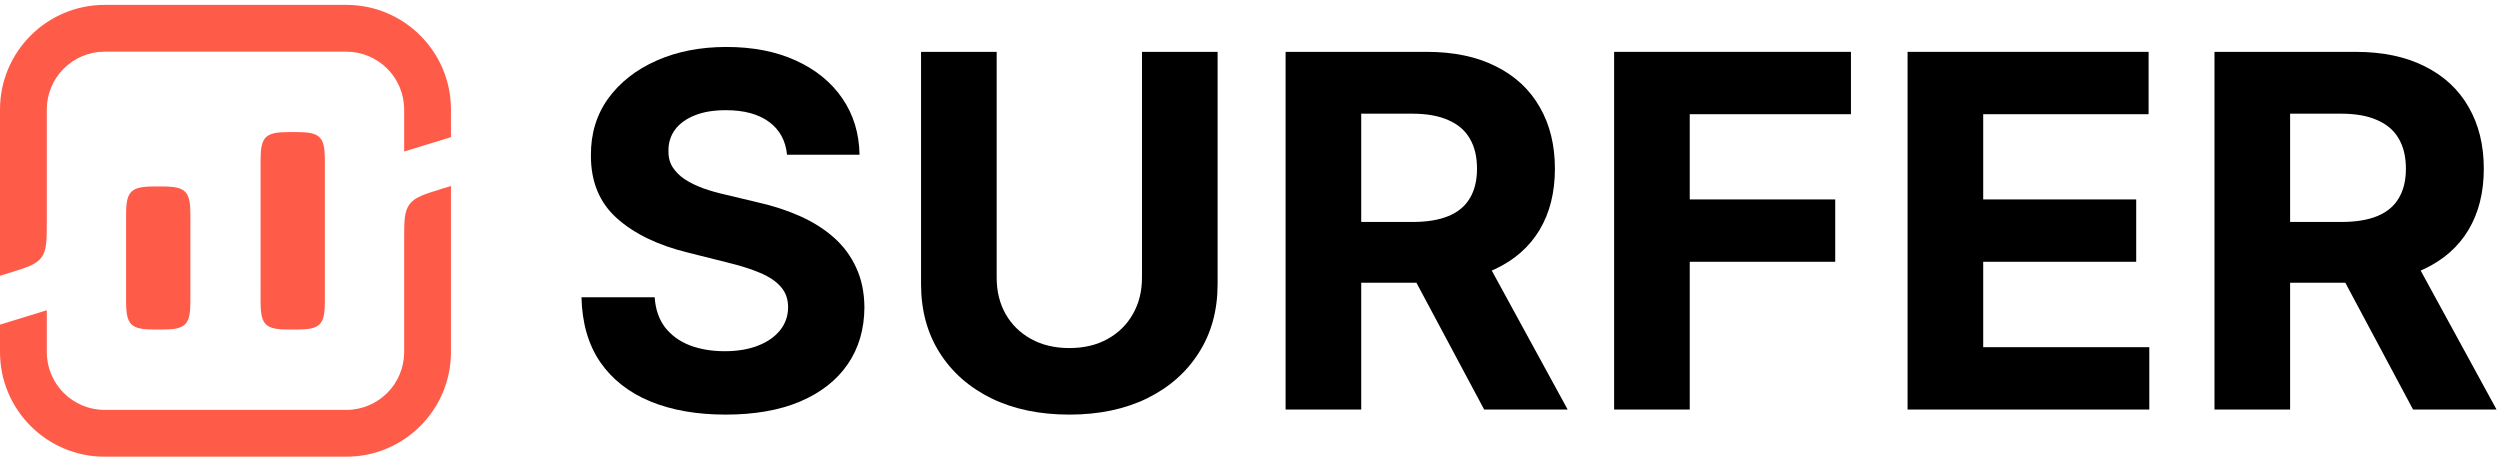 <svg width="498" height="91" viewBox="0 0 498 91" fill="none" xmlns="http://www.w3.org/2000/svg">
<path d="M68.983 0.972C80.497 0.972 89.831 10.306 89.831 21.819L89.831 27.315L80.508 30.181V21.785C80.49 15.436 75.337 10.294 68.983 10.294H20.848C14.482 10.294 9.322 15.454 9.322 21.819V44.049C9.322 47.911 9.322 49.842 8.261 51.278C7.199 52.715 5.354 53.282 1.662 54.417L1.62175e-05 54.928L5.15498e-05 21.819C5.15498e-05 10.306 9.334 0.972 20.848 0.972H68.983Z" fill="#FF5B49"/>
<path d="M88.168 37.561L89.831 37.05L89.831 70.124C89.831 81.638 80.497 90.972 68.983 90.972H20.848C9.334 90.972 0 81.638 0 70.124L5.82831e-06 64.663L9.322 61.798V70.159C9.34 76.508 14.493 81.65 20.848 81.65H68.983C75.348 81.65 80.508 76.49 80.508 70.124V47.93C80.508 44.068 80.508 42.137 81.57 40.7C82.631 39.264 84.477 38.696 88.168 37.561Z" fill="#FF5B49"/>
<path d="M25.119 60.099V42.693C25.119 38.106 26.077 37.148 30.664 37.148H32.379C36.967 37.148 37.924 38.106 37.924 42.693V60.099C37.924 64.687 36.967 65.644 32.379 65.644H30.664C26.077 65.644 25.119 64.687 25.119 60.099Z" fill="#FF5B49"/>
<path d="M57.45 26.31C52.863 26.31 51.906 27.267 51.906 31.855V60.099C51.906 64.687 52.863 65.644 57.45 65.644H59.166C63.754 65.644 64.711 64.687 64.711 60.099V31.855C64.711 27.267 63.754 26.31 59.166 26.31H57.45Z" fill="#FF5B49"/>
<path d="M153.196 24.28C155.307 25.834 156.501 28.014 156.779 30.82H171.218C171.148 26.576 170.012 22.842 167.808 19.618C165.605 16.394 162.52 13.877 158.554 12.068C154.611 10.259 149.995 9.355 144.707 9.355C139.512 9.355 134.873 10.259 130.791 12.068C126.709 13.877 123.496 16.394 121.154 19.618C118.834 22.842 117.686 26.611 117.709 30.925C117.686 36.19 119.414 40.376 122.893 43.484C126.372 46.592 131.115 48.877 137.123 50.338L144.881 52.286C147.479 52.913 149.671 53.609 151.456 54.374C153.266 55.139 154.634 56.067 155.562 57.157C156.513 58.247 156.988 59.593 156.988 61.193C156.988 62.909 156.466 64.429 155.423 65.751C154.379 67.073 152.906 68.105 151.004 68.847C149.125 69.589 146.91 69.96 144.359 69.96C141.761 69.96 139.43 69.566 137.366 68.777C135.325 67.966 133.69 66.771 132.461 65.194C131.255 63.594 130.57 61.599 130.408 59.21H115.831C115.947 64.336 117.187 68.638 119.553 72.117C121.942 75.573 125.259 78.183 129.503 79.945C133.771 81.708 138.781 82.589 144.533 82.589C150.332 82.589 155.283 81.72 159.389 79.98C163.517 78.217 166.672 75.747 168.852 72.57C171.055 69.369 172.169 65.588 172.192 61.228C172.169 58.259 171.624 55.627 170.557 53.33C169.513 51.034 168.04 49.039 166.138 47.346C164.236 45.653 161.987 44.227 159.389 43.067C156.791 41.907 153.938 40.98 150.83 40.284L144.429 38.753C142.875 38.405 141.413 37.987 140.045 37.5C138.677 36.99 137.471 36.399 136.427 35.726C135.383 35.03 134.56 34.207 133.957 33.256C133.377 32.305 133.11 31.192 133.156 29.916C133.156 28.385 133.597 27.017 134.479 25.811C135.383 24.605 136.682 23.665 138.375 22.993C140.068 22.297 142.144 21.949 144.603 21.949C148.221 21.949 151.085 22.726 153.196 24.28Z" fill="black"/>
<path d="M242.548 10.329H227.483V55.313C227.483 58.027 226.88 60.439 225.674 62.55C224.491 64.66 222.81 66.319 220.63 67.525C218.473 68.731 215.933 69.334 213.01 69.334C210.111 69.334 207.571 68.731 205.391 67.525C203.211 66.319 201.518 64.66 200.312 62.55C199.129 60.439 198.537 58.027 198.537 55.313V10.329H183.473V56.601C183.473 61.796 184.702 66.342 187.161 70.239C189.619 74.135 193.064 77.174 197.494 79.354C201.924 81.511 207.096 82.589 213.01 82.589C218.902 82.589 224.062 81.511 228.492 79.354C232.922 77.174 236.367 74.135 238.825 70.239C241.307 66.342 242.548 61.796 242.548 56.601V10.329Z" fill="black"/>
<path fill-rule="evenodd" clip-rule="evenodd" d="M256.09 81.581V10.329H284.201C289.582 10.329 294.175 11.291 297.978 13.216C301.805 15.118 304.716 17.82 306.711 21.323C308.729 24.802 309.738 28.895 309.738 33.604C309.738 38.335 308.717 42.406 306.676 45.815C304.635 49.202 301.678 51.8 297.805 53.609C297.592 53.708 297.377 53.805 297.16 53.9L312.278 81.581H295.647L282.151 56.322H271.155V81.581H256.09ZM281.383 44.215H271.155V22.645H281.314C284.213 22.645 286.613 23.074 288.515 23.932C290.44 24.767 291.867 25.996 292.795 27.62C293.746 29.243 294.221 31.238 294.221 33.604C294.221 35.946 293.746 37.906 292.795 39.483C291.867 41.061 290.452 42.244 288.55 43.032C286.648 43.821 284.259 44.215 281.383 44.215Z" fill="black"/>
<path d="M321.532 10.329V81.581H336.596V52.147H365.577V39.727H336.596V22.749H368.708V10.329H321.532Z" fill="black"/>
<path d="M379.989 81.581V10.329H428.001V22.749H395.054V39.727H425.531V52.147H395.054V69.16H428.14V81.581H379.989Z" fill="black"/>
<path fill-rule="evenodd" clip-rule="evenodd" d="M441.126 10.329V81.581H456.19V56.322H467.187L480.683 81.581H497.313L482.196 53.9C482.413 53.805 482.628 53.708 482.84 53.609C486.714 51.8 489.671 49.202 491.712 45.815C493.753 42.406 494.773 38.335 494.773 33.604C494.773 28.895 493.764 24.802 491.747 21.323C489.752 17.82 486.841 15.118 483.014 13.216C479.21 11.291 474.618 10.329 469.237 10.329H441.126ZM456.19 44.215H466.419C469.295 44.215 471.684 43.821 473.586 43.032C475.488 42.244 476.902 41.061 477.83 39.483C478.781 37.906 479.257 35.946 479.257 33.604C479.257 31.238 478.781 29.243 477.83 27.62C476.902 25.996 475.476 24.767 473.551 23.932C471.649 23.074 469.248 22.645 466.349 22.645H456.19V44.215Z" fill="black"/>
</svg>
